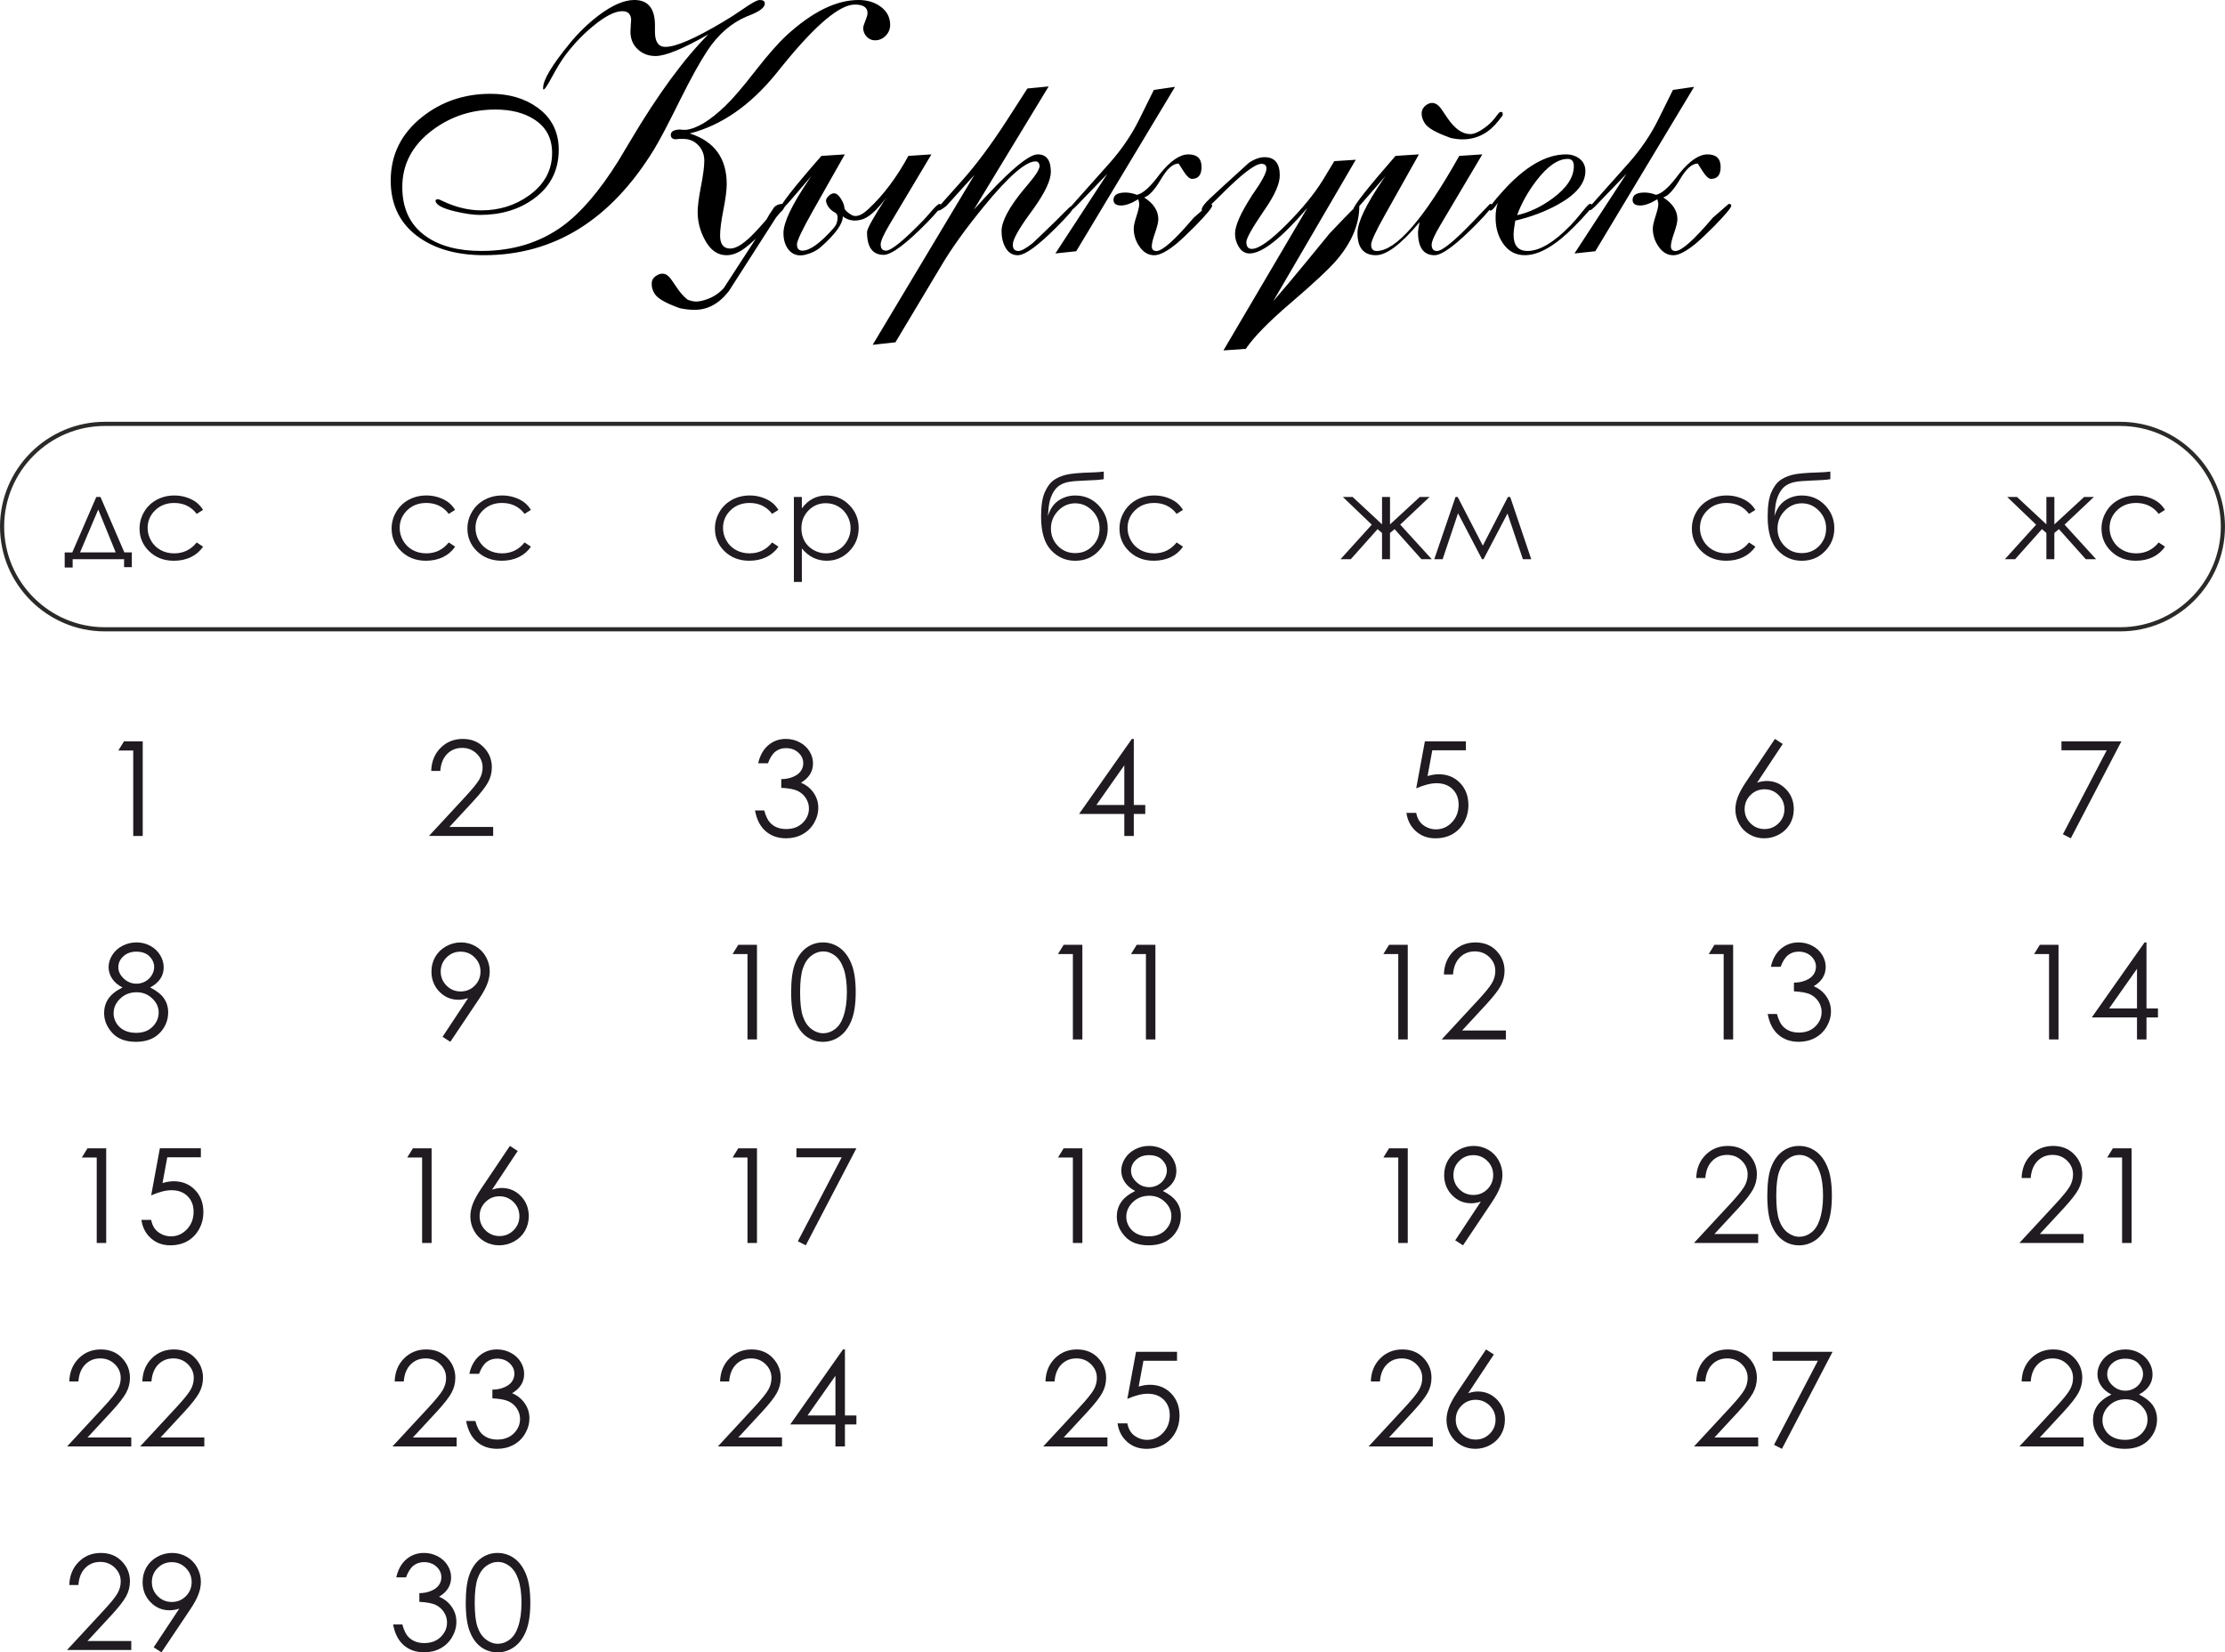 <?xml version="1.0" encoding="UTF-8"?> <svg xmlns="http://www.w3.org/2000/svg" xmlns:xlink="http://www.w3.org/1999/xlink" xmlns:xodm="http://www.corel.com/coreldraw/odm/2003" xml:space="preserve" width="107.19mm" height="79.594mm" version="1.1" style="shape-rendering:geometricPrecision; text-rendering:geometricPrecision; image-rendering:optimizeQuality; fill-rule:evenodd; clip-rule:evenodd" viewBox="0 0 1515.06 1125.02"> <defs> <style type="text/css"> .str0 {stroke:#2B2A29;stroke-width:2.83;stroke-miterlimit:22.926} .fil1 {fill:none} .fil0 {fill:#1F1B20;fill-rule:nonzero} .fil2 {fill:black;fill-rule:nonzero} </style> </defs> <g id="TEXT">  <g id="_2393722387088"> <polygon class="fil0" points="1403.7,504.73 1444.53,504.73 1410.07,570.78 1404.68,568.03 1434.54,510.83 1403.7,510.83 "></polygon> <path class="fil0" d="M102.25 672.35c4.35,2.17 7.48,4.64 9.39,7.4 1.9,2.78 2.86,5.94 2.86,9.47 0,4.97 -1.62,9.35 -4.86,13.15 -3.96,4.65 -9.65,6.97 -17.04,6.97 -7.12,0 -12.52,-2.03 -16.2,-6.12 -3.68,-4.07 -5.52,-8.57 -5.52,-13.48 0,-3.59 0.96,-6.82 2.89,-9.71 1.91,-2.87 5.13,-5.45 9.63,-7.69 -3.16,-1.63 -5.52,-3.67 -7.11,-6.09 -1.57,-2.42 -2.36,-5.01 -2.36,-7.79 0,-2.8 0.84,-5.54 2.51,-8.2 1.67,-2.68 3.99,-4.77 6.96,-6.3 2.96,-1.54 6.16,-2.3 9.59,-2.3 3.37,0 6.46,0.78 9.32,2.32 2.86,1.54 5.1,3.65 6.72,6.3 1.62,2.66 2.42,5.44 2.42,8.36 0,2.92 -0.76,5.52 -2.3,7.79 -1.53,2.27 -3.83,4.25 -6.9,5.91zm-9.48 -24.4c-3.52,0 -6.43,1.05 -8.74,3.13 -2.3,2.08 -3.46,4.56 -3.46,7.45 0,2.86 1.24,5.44 3.72,7.76 2.48,2.32 5.37,3.47 8.68,3.47 2.12,0 4.13,-0.52 6.01,-1.57 1.88,-1.05 3.35,-2.48 4.41,-4.31 1.06,-1.82 1.59,-3.65 1.59,-5.49 0,-2.59 -1.05,-4.98 -3.13,-7.17 -2.09,-2.18 -5.13,-3.27 -9.1,-3.27zm0.25 27.64c-4.44,0 -8.15,1.44 -11.16,4.31 -3.01,2.89 -4.52,6.24 -4.52,10.07 0,2.36 0.64,4.59 1.93,6.7 1.29,2.09 3.08,3.72 5.39,4.86 2.3,1.14 4.98,1.7 8.02,1.7 4.7,0 8.42,-1.39 11.2,-4.16 2.77,-2.78 4.16,-6.01 4.16,-9.72 0,-3.61 -1.47,-6.79 -4.4,-9.57 -2.93,-2.8 -6.48,-4.19 -10.62,-4.19z"></path> <path class="fil0" d="M306.63 709.34l-5.3 -3.41 17.43 -26.34c-2.33,0.75 -4.53,1.12 -6.58,1.12 -5.12,0 -9.45,-1.86 -13.03,-5.55 -3.57,-3.69 -5.36,-8.24 -5.36,-13.64 0,-3.71 0.87,-7.06 2.59,-10.04 1.72,-2.98 4.16,-5.35 7.33,-7.14 3.17,-1.78 6.57,-2.68 10.19,-2.68 3.56,0 6.85,0.87 9.87,2.59 3.02,1.72 5.39,4.13 7.11,7.22 1.72,3.1 2.59,6.39 2.59,9.89 0,2.66 -0.54,5.44 -1.6,8.35 -1.06,2.9 -2.96,6.4 -5.71,10.49l-19.52 29.14zm7.03 -34.29c3.78,0 6.99,-1.32 9.6,-3.96 2.62,-2.65 3.92,-5.85 3.92,-9.59 0,-3.74 -1.32,-6.94 -3.96,-9.59 -2.65,-2.65 -5.85,-3.96 -9.6,-3.96 -3.74,0 -6.93,1.32 -9.57,3.96 -2.65,2.65 -3.96,5.85 -3.96,9.59 0,3.74 1.33,6.94 3.98,9.59 2.65,2.65 5.85,3.96 9.6,3.96z"></path> <path class="fil0" d="M502.7 643.29l12.74 0 0 64.44 -6.46 0 0 -58.16 -10.14 0 3.86 -6.28zm36.01 32.23c0,-8.5 0.91,-15.06 2.74,-19.7 1.82,-4.65 4.4,-8.17 7.73,-10.56 3.32,-2.39 7.05,-3.59 11.17,-3.59 4.17,0 7.96,1.21 11.34,3.62 3.38,2.41 6.07,6.01 8.03,10.83 1.97,4.82 2.96,11.29 2.96,19.4 0,8.09 -0.97,14.54 -2.92,19.33 -1.94,4.79 -4.62,8.39 -8.03,10.83 -3.41,2.44 -7.21,3.67 -11.38,3.67 -4.13,0 -7.84,-1.18 -11.13,-3.54 -3.31,-2.36 -5.88,-5.89 -7.73,-10.58 -1.85,-4.7 -2.78,-11.25 -2.78,-19.7zm6.1 0.12c0,7.27 0.64,12.77 1.94,16.5 1.3,3.73 3.23,6.55 5.77,8.48 2.54,1.93 5.22,2.89 8.06,2.89 2.86,0 5.54,-0.94 8.02,-2.83 2.48,-1.88 4.37,-4.71 5.65,-8.48 1.6,-4.58 2.41,-10.1 2.41,-16.56 0,-6.49 -0.72,-11.79 -2.15,-15.93 -1.42,-4.13 -3.41,-7.15 -5.94,-9.06 -2.51,-1.92 -5.19,-2.87 -7.99,-2.87 -2.87,0 -5.55,0.96 -8.06,2.87 -2.51,1.91 -4.43,4.73 -5.74,8.45 -1.32,3.72 -1.97,9.25 -1.97,16.54z"></path> <path class="fil0" d="M724.27 643.29l12.74 0 0 64.44 -6.46 0 0 -58.16 -10.14 0 3.86 -6.28zm49.74 0l12.74 0 0 64.44 -6.46 0 0 -58.16 -10.14 0 3.86 -6.28z"></path> <path class="fil0" d="M945.84 643.29l12.74 0 0 64.44 -6.46 0 0 -58.16 -10.14 0 3.86 -6.28zm43.55 20.19l-6.19 0c0.18,-6.37 2.29,-11.59 6.36,-15.68 4.07,-4.08 9.1,-6.13 15.08,-6.13 5.91,0 10.7,1.91 14.36,5.74 3.67,3.83 5.49,8.35 5.49,13.55 0,3.67 -0.88,7.09 -2.63,10.29 -1.75,3.2 -5.14,7.54 -10.19,13l-16.08 17.37 29.8 0 0 6.1 -43.71 0 24.56 -26.52c4.98,-5.37 8.21,-9.33 9.72,-11.94 1.5,-2.59 2.24,-5.31 2.24,-8.18 0,-3.64 -1.35,-6.76 -4.04,-9.38 -2.69,-2.62 -5.98,-3.93 -9.89,-3.93 -4.1,0 -7.51,1.38 -10.23,4.13 -2.72,2.75 -4.28,6.61 -4.65,11.58z"></path> <path class="fil0" d="M1167.4 643.29l12.74 0 0 64.44 -6.46 0 0 -58.16 -10.14 0 3.86 -6.28zm45.07 14.99l-6.64 0c1.2,-5.33 3.49,-9.42 6.87,-12.3 3.38,-2.87 7.38,-4.31 11.98,-4.31 3.35,0 6.48,0.76 9.38,2.3 2.9,1.53 5.14,3.59 6.73,6.19 1.59,2.6 2.38,5.31 2.38,8.15 0,5.55 -2.74,9.95 -8.21,13.18 3.08,1.26 5.62,3.1 7.6,5.52 2.8,3.42 4.2,7.24 4.2,11.47 0,3.65 -0.96,7.14 -2.89,10.46 -1.93,3.31 -4.56,5.86 -7.88,7.67 -3.32,1.81 -7.05,2.72 -11.16,2.72 -5.55,0 -10.17,-1.6 -13.88,-4.82 -3.71,-3.2 -6.13,-7.91 -7.27,-14.12l6.28 0c1.11,4.19 2.69,7.22 4.77,9.09 2.66,2.38 6.04,3.56 10.16,3.56 4.67,0 8.42,-1.41 11.25,-4.2 2.83,-2.8 4.25,-6.07 4.25,-9.84 0,-2.51 -0.7,-4.86 -2.12,-7.04 -1.41,-2.18 -3.31,-3.83 -5.68,-4.95 -2.38,-1.11 -6.06,-1.78 -11.04,-2.05l0 -5.92c2.95,0 5.64,-0.52 8.06,-1.56 2.42,-1.03 4.19,-2.35 5.28,-3.96 1.09,-1.6 1.65,-3.35 1.65,-5.25 0,-2.8 -1.11,-5.22 -3.34,-7.26 -2.23,-2.05 -5.04,-3.07 -8.45,-3.07 -2.77,0 -5.15,0.78 -7.17,2.35 -2,1.57 -3.71,4.22 -5.1,7.97z"></path> <polygon class="fil0" points="84.44,504.73 97.18,504.73 97.18,569.17 90.72,569.17 90.72,511.01 80.58,511.01 "></polygon> <path class="fil0" d="M299.81 524.92l-6.19 0c0.18,-6.37 2.29,-11.59 6.36,-15.68 4.07,-4.08 9.1,-6.13 15.08,-6.13 5.91,0 10.7,1.91 14.36,5.74 3.67,3.83 5.49,8.35 5.49,13.55 0,3.67 -0.88,7.09 -2.63,10.29 -1.75,3.2 -5.14,7.54 -10.19,13l-16.08 17.37 29.8 0 0 6.1 -43.71 0 24.56 -26.52c4.98,-5.37 8.21,-9.33 9.72,-11.94 1.5,-2.59 2.24,-5.31 2.24,-8.18 0,-3.64 -1.35,-6.76 -4.04,-9.38 -2.69,-2.62 -5.98,-3.93 -9.89,-3.93 -4.1,0 -7.51,1.38 -10.23,4.13 -2.72,2.75 -4.28,6.61 -4.65,11.58z"></path> <path class="fil0" d="M522.9 519.71l-6.64 0c1.2,-5.33 3.49,-9.42 6.87,-12.3 3.38,-2.87 7.38,-4.31 11.98,-4.31 3.35,0 6.48,0.76 9.38,2.3 2.9,1.53 5.14,3.59 6.73,6.19 1.59,2.6 2.38,5.31 2.38,8.15 0,5.55 -2.74,9.95 -8.21,13.18 3.08,1.26 5.62,3.1 7.6,5.52 2.8,3.42 4.2,7.24 4.2,11.47 0,3.65 -0.96,7.14 -2.89,10.46 -1.93,3.31 -4.56,5.86 -7.88,7.67 -3.32,1.81 -7.05,2.72 -11.16,2.72 -5.55,0 -10.17,-1.6 -13.88,-4.82 -3.71,-3.2 -6.13,-7.91 -7.27,-14.12l6.28 0c1.11,4.19 2.69,7.22 4.77,9.09 2.66,2.38 6.04,3.56 10.16,3.56 4.67,0 8.42,-1.41 11.25,-4.2 2.83,-2.8 4.25,-6.07 4.25,-9.84 0,-2.51 -0.7,-4.86 -2.12,-7.04 -1.41,-2.18 -3.31,-3.83 -5.68,-4.95 -2.38,-1.11 -6.06,-1.78 -11.04,-2.05l0 -5.92c2.95,0 5.64,-0.52 8.06,-1.56 2.42,-1.03 4.19,-2.35 5.28,-3.96 1.09,-1.6 1.65,-3.35 1.65,-5.25 0,-2.8 -1.11,-5.22 -3.34,-7.26 -2.23,-2.05 -5.04,-3.07 -8.45,-3.07 -2.77,0 -5.15,0.78 -7.17,2.35 -2,1.57 -3.71,4.22 -5.1,7.97z"></path> <path class="fil0" d="M770.71 503.11l1.32 0 0 44.97 7.81 0 0 6.1 -7.81 0 0 14.99 -6.46 0 0 -14.99 -30.79 0 35.93 -51.07zm-5.14 44.97l0 -27.02 -19 27.02 19 0z"></path> <path class="fil0" d="M998.17 504.73l0 6.1 -22.87 0 -3.25 17.56c2.8,-0.82 5.32,-1.23 7.58,-1.23 5.86,0 10.71,1.96 14.53,5.89 3.81,3.94 5.71,8.96 5.71,15.11 0,4.23 -0.97,8.12 -2.93,11.65 -1.96,3.54 -4.62,6.25 -7.96,8.14 -3.35,1.88 -7.23,2.83 -11.61,2.83 -5.24,0 -9.65,-1.62 -13.24,-4.83 -3.59,-3.22 -5.74,-7.38 -6.45,-12.49l6.64 0c0.49,2.48 1.33,4.5 2.51,6.04 1.18,1.56 2.77,2.8 4.73,3.76 1.97,0.94 4.04,1.42 6.21,1.42 4.23,0 7.87,-1.6 10.9,-4.8 3.04,-3.2 4.55,-7.2 4.55,-12 0,-4.34 -1.38,-7.85 -4.11,-10.56 -2.75,-2.71 -6.4,-4.05 -10.99,-4.05 -3.8,0 -8.39,1.17 -13.79,3.5l5.92 -32.04 27.91 0z"></path> <path class="fil0" d="M1208.61 503.11l5.31 3.44 -17.47 26.34c2.33,-0.76 4.53,-1.15 6.58,-1.15 5.13,0 9.48,1.85 13.06,5.55 3.57,3.69 5.35,8.24 5.35,13.64 0,3.71 -0.87,7.06 -2.59,10.05 -1.74,2.99 -4.17,5.39 -7.35,7.15 -3.19,1.77 -6.6,2.65 -10.26,2.65 -3.53,0 -6.82,-0.85 -9.84,-2.56 -3.04,-1.72 -5.4,-4.11 -7.14,-7.21 -1.72,-3.1 -2.59,-6.42 -2.59,-9.95 0,-2.63 0.54,-5.4 1.6,-8.3 1.08,-2.92 2.98,-6.4 5.73,-10.5l19.6 -29.15zm-7.11 34.28c-3.75,0 -6.94,1.32 -9.57,3.96 -2.65,2.65 -3.96,5.85 -3.96,9.6 0,3.74 1.32,6.93 3.96,9.57 2.65,2.65 5.85,3.96 9.59,3.96 3.74,0 6.94,-1.32 9.59,-3.96 2.65,-2.65 3.96,-5.83 3.96,-9.57 0,-3.75 -1.33,-6.96 -3.98,-9.6 -2.65,-2.65 -5.85,-3.96 -9.59,-3.96z"></path> <path class="fil0" d="M1388.97 643.29l12.74 0 0 64.44 -6.46 0 0 -58.16 -10.14 0 3.86 -6.28zm71.31 -1.62l1.32 0 0 44.97 7.81 0 0 6.1 -7.81 0 0 14.99 -6.46 0 0 -14.99 -30.79 0 35.93 -51.07zm-5.14 44.97l0 -27.02 -19 27.02 19 0z"></path> <path class="fil0" d="M59.57 781.84l12.74 0 0 64.44 -6.46 0 0 -58.16 -10.14 0 3.86 -6.28zm77.2 0l0 6.1 -22.87 0 -3.25 17.56c2.8,-0.82 5.32,-1.23 7.58,-1.23 5.86,0 10.71,1.96 14.53,5.89 3.81,3.94 5.71,8.96 5.71,15.11 0,4.23 -0.97,8.12 -2.93,11.65 -1.96,3.54 -4.62,6.25 -7.96,8.14 -3.35,1.88 -7.23,2.83 -11.61,2.83 -5.24,0 -9.65,-1.62 -13.24,-4.83 -3.59,-3.22 -5.74,-7.38 -6.45,-12.49l6.64 0c0.49,2.48 1.33,4.5 2.51,6.04 1.18,1.56 2.77,2.8 4.73,3.76 1.97,0.94 4.04,1.42 6.21,1.42 4.23,0 7.87,-1.6 10.9,-4.8 3.04,-3.2 4.55,-7.2 4.55,-12 0,-4.34 -1.38,-7.85 -4.11,-10.56 -2.75,-2.71 -6.4,-4.05 -10.99,-4.05 -3.8,0 -8.39,1.17 -13.79,3.5l5.92 -32.04 27.91 0z"></path> <path class="fil0" d="M281.14 781.84l12.74 0 0 64.44 -6.46 0 0 -58.16 -10.14 0 3.86 -6.28zm66.07 -1.62l5.31 3.44 -17.47 26.34c2.33,-0.76 4.53,-1.15 6.58,-1.15 5.13,0 9.48,1.85 13.06,5.55 3.57,3.69 5.35,8.24 5.35,13.64 0,3.71 -0.87,7.06 -2.59,10.05 -1.74,2.99 -4.17,5.39 -7.35,7.15 -3.19,1.77 -6.6,2.65 -10.26,2.65 -3.53,0 -6.82,-0.85 -9.84,-2.56 -3.04,-1.72 -5.4,-4.11 -7.14,-7.21 -1.72,-3.1 -2.59,-6.42 -2.59,-9.95 0,-2.63 0.54,-5.4 1.6,-8.3 1.08,-2.92 2.98,-6.4 5.73,-10.5l19.6 -29.15zm-7.11 34.28c-3.75,0 -6.94,1.32 -9.57,3.96 -2.65,2.65 -3.96,5.85 -3.96,9.6 0,3.74 1.32,6.93 3.96,9.57 2.65,2.65 5.85,3.96 9.59,3.96 3.74,0 6.94,-1.32 9.59,-3.96 2.65,-2.65 3.96,-5.83 3.96,-9.57 0,-3.75 -1.33,-6.96 -3.98,-9.6 -2.65,-2.65 -5.85,-3.96 -9.59,-3.96z"></path> <path class="fil0" d="M502.7 781.84l12.74 0 0 64.44 -6.46 0 0 -58.16 -10.14 0 3.86 -6.28zm39.6 0l40.84 0 -34.47 66.06 -5.39 -2.75 29.86 -57.2 -30.84 0 0 -6.1z"></path> <path class="fil0" d="M724.27 781.84l12.74 0 0 64.44 -6.46 0 0 -58.16 -10.14 0 3.86 -6.28zm67.55 29.06c4.35,2.17 7.48,4.64 9.39,7.4 1.9,2.78 2.86,5.94 2.86,9.47 0,4.97 -1.62,9.35 -4.86,13.15 -3.96,4.65 -9.65,6.97 -17.04,6.97 -7.12,0 -12.52,-2.03 -16.2,-6.12 -3.68,-4.07 -5.52,-8.57 -5.52,-13.48 0,-3.59 0.96,-6.82 2.89,-9.71 1.91,-2.87 5.13,-5.45 9.63,-7.69 -3.16,-1.63 -5.52,-3.67 -7.11,-6.09 -1.57,-2.42 -2.36,-5.01 -2.36,-7.79 0,-2.8 0.84,-5.54 2.51,-8.2 1.67,-2.68 3.99,-4.77 6.96,-6.3 2.96,-1.54 6.16,-2.3 9.59,-2.3 3.37,0 6.46,0.78 9.32,2.32 2.86,1.54 5.1,3.65 6.72,6.3 1.62,2.66 2.42,5.44 2.42,8.36 0,2.92 -0.76,5.52 -2.3,7.79 -1.53,2.27 -3.83,4.25 -6.9,5.91zm-9.48 -24.4c-3.52,0 -6.43,1.05 -8.74,3.13 -2.3,2.08 -3.46,4.56 -3.46,7.45 0,2.86 1.24,5.44 3.72,7.76 2.48,2.32 5.37,3.47 8.68,3.47 2.12,0 4.13,-0.52 6.01,-1.57 1.88,-1.05 3.35,-2.48 4.41,-4.31 1.06,-1.82 1.59,-3.65 1.59,-5.49 0,-2.59 -1.05,-4.98 -3.13,-7.17 -2.09,-2.18 -5.13,-3.27 -9.1,-3.27zm0.25 27.64c-4.44,0 -8.15,1.44 -11.16,4.31 -3.01,2.89 -4.52,6.24 -4.52,10.07 0,2.36 0.64,4.59 1.93,6.7 1.29,2.09 3.08,3.72 5.39,4.86 2.3,1.14 4.98,1.7 8.02,1.7 4.7,0 8.42,-1.39 11.2,-4.16 2.77,-2.78 4.16,-6.01 4.16,-9.72 0,-3.61 -1.47,-6.79 -4.4,-9.57 -2.93,-2.8 -6.48,-4.19 -10.62,-4.19z"></path> <path class="fil0" d="M945.84 781.84l12.74 0 0 64.44 -6.46 0 0 -58.16 -10.14 0 3.86 -6.28zm50.37 66.06l-5.3 -3.41 17.43 -26.34c-2.33,0.75 -4.53,1.12 -6.58,1.12 -5.12,0 -9.45,-1.86 -13.03,-5.55 -3.57,-3.69 -5.36,-8.24 -5.36,-13.64 0,-3.71 0.87,-7.06 2.59,-10.04 1.72,-2.98 4.16,-5.35 7.33,-7.14 3.17,-1.78 6.57,-2.68 10.19,-2.68 3.56,0 6.85,0.87 9.87,2.59 3.02,1.72 5.39,4.13 7.11,7.22 1.72,3.1 2.59,6.39 2.59,9.89 0,2.66 -0.54,5.44 -1.6,8.35 -1.06,2.9 -2.96,6.4 -5.71,10.49l-19.52 29.14zm7.03 -34.29c3.78,0 6.99,-1.32 9.6,-3.96 2.62,-2.65 3.92,-5.85 3.92,-9.59 0,-3.74 -1.32,-6.94 -3.96,-9.59 -2.65,-2.65 -5.85,-3.96 -9.6,-3.96 -3.74,0 -6.93,1.32 -9.57,3.96 -2.65,2.65 -3.96,5.85 -3.96,9.59 0,3.74 1.33,6.94 3.98,9.59 2.65,2.65 5.85,3.96 9.6,3.96z"></path> <path class="fil0" d="M1161.21 802.04l-6.19 0c0.18,-6.37 2.29,-11.59 6.36,-15.68 4.07,-4.08 9.1,-6.13 15.08,-6.13 5.91,0 10.7,1.91 14.36,5.74 3.67,3.83 5.49,8.35 5.49,13.55 0,3.67 -0.88,7.09 -2.63,10.29 -1.75,3.2 -5.14,7.54 -10.19,13l-16.08 17.37 29.8 0 0 6.1 -43.71 0 24.56 -26.52c4.98,-5.37 8.21,-9.33 9.72,-11.94 1.5,-2.59 2.24,-5.31 2.24,-8.18 0,-3.64 -1.35,-6.76 -4.04,-9.38 -2.69,-2.62 -5.98,-3.93 -9.89,-3.93 -4.1,0 -7.51,1.38 -10.23,4.13 -2.72,2.75 -4.28,6.61 -4.65,11.58zm42.2 12.04c0,-8.5 0.91,-15.06 2.74,-19.7 1.82,-4.65 4.4,-8.17 7.73,-10.56 3.32,-2.39 7.05,-3.59 11.17,-3.59 4.17,0 7.96,1.21 11.34,3.62 3.38,2.41 6.07,6.01 8.03,10.83 1.97,4.82 2.96,11.29 2.96,19.4 0,8.09 -0.97,14.54 -2.92,19.33 -1.94,4.79 -4.62,8.39 -8.03,10.83 -3.41,2.44 -7.21,3.67 -11.38,3.67 -4.13,0 -7.84,-1.18 -11.13,-3.54 -3.31,-2.36 -5.88,-5.89 -7.73,-10.58 -1.85,-4.7 -2.78,-11.25 -2.78,-19.7zm6.1 0.12c0,7.27 0.64,12.77 1.94,16.5 1.3,3.73 3.23,6.55 5.77,8.48 2.54,1.93 5.22,2.89 8.06,2.89 2.86,0 5.54,-0.94 8.02,-2.83 2.48,-1.88 4.37,-4.71 5.65,-8.48 1.6,-4.58 2.41,-10.1 2.41,-16.56 0,-6.49 -0.72,-11.79 -2.15,-15.93 -1.42,-4.13 -3.41,-7.15 -5.94,-9.06 -2.51,-1.92 -5.19,-2.87 -7.99,-2.87 -2.87,0 -5.55,0.96 -8.06,2.87 -2.51,1.91 -4.43,4.73 -5.74,8.45 -1.32,3.72 -1.97,9.25 -1.97,16.54z"></path> <path class="fil0" d="M1382.78 802.04l-6.19 0c0.18,-6.37 2.29,-11.59 6.36,-15.68 4.07,-4.08 9.1,-6.13 15.08,-6.13 5.91,0 10.7,1.91 14.36,5.74 3.67,3.83 5.49,8.35 5.49,13.55 0,3.67 -0.88,7.09 -2.63,10.29 -1.75,3.2 -5.14,7.54 -10.19,13l-16.08 17.37 29.8 0 0 6.1 -43.71 0 24.56 -26.52c4.98,-5.37 8.21,-9.33 9.72,-11.94 1.5,-2.59 2.24,-5.31 2.24,-8.18 0,-3.64 -1.35,-6.76 -4.04,-9.38 -2.69,-2.62 -5.98,-3.93 -9.89,-3.93 -4.1,0 -7.51,1.38 -10.23,4.13 -2.72,2.75 -4.28,6.61 -4.65,11.58zm55.93 -20.19l12.74 0 0 64.44 -6.46 0 0 -58.16 -10.14 0 3.86 -6.28z"></path> <path class="fil0" d="M53.38 940.6l-6.19 0c0.18,-6.37 2.29,-11.59 6.36,-15.68 4.07,-4.08 9.1,-6.13 15.08,-6.13 5.91,0 10.7,1.91 14.36,5.74 3.67,3.83 5.49,8.35 5.49,13.55 0,3.67 -0.88,7.09 -2.63,10.29 -1.75,3.2 -5.14,7.54 -10.19,13l-16.08 17.37 29.8 0 0 6.1 -43.71 0 24.56 -26.52c4.98,-5.37 8.21,-9.33 9.72,-11.94 1.5,-2.59 2.24,-5.31 2.24,-8.18 0,-3.64 -1.35,-6.76 -4.04,-9.38 -2.69,-2.62 -5.98,-3.93 -9.89,-3.93 -4.1,0 -7.51,1.38 -10.23,4.13 -2.72,2.75 -4.28,6.61 -4.65,11.58zm49.74 0l-6.19 0c0.18,-6.37 2.29,-11.59 6.36,-15.68 4.07,-4.08 9.1,-6.13 15.08,-6.13 5.91,0 10.7,1.91 14.36,5.74 3.67,3.83 5.49,8.35 5.49,13.55 0,3.67 -0.88,7.09 -2.63,10.29 -1.75,3.2 -5.14,7.54 -10.19,13l-16.08 17.37 29.8 0 0 6.1 -43.71 0 24.56 -26.52c4.98,-5.37 8.21,-9.33 9.72,-11.94 1.5,-2.59 2.24,-5.31 2.24,-8.18 0,-3.64 -1.35,-6.76 -4.04,-9.38 -2.69,-2.62 -5.98,-3.93 -9.89,-3.93 -4.1,0 -7.51,1.38 -10.23,4.13 -2.72,2.75 -4.28,6.61 -4.65,11.58z"></path> <path class="fil0" d="M274.94 940.6l-6.19 0c0.18,-6.37 2.29,-11.59 6.36,-15.68 4.07,-4.08 9.1,-6.13 15.08,-6.13 5.91,0 10.7,1.91 14.36,5.74 3.67,3.83 5.49,8.35 5.49,13.55 0,3.67 -0.88,7.09 -2.63,10.29 -1.75,3.2 -5.14,7.54 -10.19,13l-16.08 17.37 29.8 0 0 6.1 -43.71 0 24.56 -26.52c4.98,-5.37 8.21,-9.33 9.72,-11.94 1.5,-2.59 2.24,-5.31 2.24,-8.18 0,-3.64 -1.35,-6.76 -4.04,-9.38 -2.69,-2.62 -5.98,-3.93 -9.89,-3.93 -4.1,0 -7.51,1.38 -10.23,4.13 -2.72,2.75 -4.28,6.61 -4.65,11.58zm51.26 -5.21l-6.64 0c1.2,-5.33 3.49,-9.42 6.87,-12.3 3.38,-2.87 7.38,-4.31 11.98,-4.31 3.35,0 6.48,0.76 9.38,2.3 2.9,1.53 5.14,3.59 6.73,6.19 1.59,2.6 2.38,5.31 2.38,8.15 0,5.55 -2.74,9.95 -8.21,13.18 3.08,1.26 5.62,3.1 7.6,5.52 2.8,3.42 4.2,7.24 4.2,11.47 0,3.65 -0.96,7.14 -2.89,10.46 -1.93,3.31 -4.56,5.86 -7.88,7.67 -3.32,1.81 -7.05,2.72 -11.16,2.72 -5.55,0 -10.17,-1.6 -13.88,-4.82 -3.71,-3.2 -6.13,-7.91 -7.27,-14.12l6.28 0c1.11,4.19 2.69,7.22 4.77,9.09 2.66,2.38 6.04,3.56 10.16,3.56 4.67,0 8.42,-1.41 11.25,-4.2 2.83,-2.8 4.25,-6.07 4.25,-9.84 0,-2.51 -0.7,-4.86 -2.12,-7.04 -1.41,-2.18 -3.31,-3.83 -5.68,-4.95 -2.38,-1.11 -6.06,-1.78 -11.04,-2.05l0 -5.92c2.95,0 5.64,-0.52 8.06,-1.56 2.42,-1.03 4.19,-2.35 5.28,-3.96 1.09,-1.6 1.65,-3.35 1.65,-5.25 0,-2.8 -1.11,-5.22 -3.34,-7.26 -2.23,-2.05 -5.04,-3.07 -8.45,-3.07 -2.77,0 -5.15,0.78 -7.17,2.35 -2,1.57 -3.71,4.22 -5.1,7.97z"></path> <path class="fil0" d="M496.51 940.6l-6.19 0c0.18,-6.37 2.29,-11.59 6.36,-15.68 4.07,-4.08 9.1,-6.13 15.08,-6.13 5.91,0 10.7,1.91 14.36,5.74 3.67,3.83 5.49,8.35 5.49,13.55 0,3.67 -0.88,7.09 -2.63,10.29 -1.75,3.2 -5.14,7.54 -10.19,13l-16.08 17.37 29.8 0 0 6.1 -43.71 0 24.56 -26.52c4.98,-5.37 8.21,-9.33 9.72,-11.94 1.5,-2.59 2.24,-5.31 2.24,-8.18 0,-3.64 -1.35,-6.76 -4.04,-9.38 -2.69,-2.62 -5.98,-3.93 -9.89,-3.93 -4.1,0 -7.51,1.38 -10.23,4.13 -2.72,2.75 -4.28,6.61 -4.65,11.58zm77.5 -21.81l1.32 0 0 44.97 7.81 0 0 6.1 -7.81 0 0 14.99 -6.46 0 0 -14.99 -30.79 0 35.93 -51.07zm-5.14 44.97l0 -27.02 -19 27.02 19 0z"></path> <path class="fil0" d="M718.08 940.6l-6.19 0c0.18,-6.37 2.29,-11.59 6.36,-15.68 4.07,-4.08 9.1,-6.13 15.08,-6.13 5.91,0 10.7,1.91 14.36,5.74 3.67,3.83 5.49,8.35 5.49,13.55 0,3.67 -0.88,7.09 -2.63,10.29 -1.75,3.2 -5.14,7.54 -10.19,13l-16.08 17.37 29.8 0 0 6.1 -43.71 0 24.56 -26.52c4.98,-5.37 8.21,-9.33 9.72,-11.94 1.5,-2.59 2.24,-5.31 2.24,-8.18 0,-3.64 -1.35,-6.76 -4.04,-9.38 -2.69,-2.62 -5.98,-3.93 -9.89,-3.93 -4.1,0 -7.51,1.38 -10.23,4.13 -2.72,2.75 -4.28,6.61 -4.65,11.58zm83.39 -20.19l0 6.1 -22.87 0 -3.25 17.56c2.8,-0.82 5.32,-1.23 7.58,-1.23 5.86,0 10.71,1.96 14.53,5.89 3.81,3.94 5.71,8.96 5.71,15.11 0,4.23 -0.97,8.12 -2.93,11.65 -1.96,3.54 -4.62,6.25 -7.96,8.14 -3.35,1.88 -7.23,2.83 -11.61,2.83 -5.24,0 -9.65,-1.62 -13.24,-4.83 -3.59,-3.22 -5.74,-7.38 -6.45,-12.49l6.64 0c0.49,2.48 1.33,4.5 2.51,6.04 1.18,1.56 2.77,2.8 4.73,3.76 1.97,0.94 4.04,1.42 6.21,1.42 4.23,0 7.87,-1.6 10.9,-4.8 3.04,-3.2 4.55,-7.2 4.55,-12 0,-4.34 -1.38,-7.85 -4.11,-10.56 -2.75,-2.71 -6.4,-4.05 -10.99,-4.05 -3.8,0 -8.39,1.17 -13.79,3.5l5.92 -32.04 27.91 0z"></path> <path class="fil0" d="M939.64 940.6l-6.19 0c0.18,-6.37 2.29,-11.59 6.36,-15.68 4.07,-4.08 9.1,-6.13 15.08,-6.13 5.91,0 10.7,1.91 14.36,5.74 3.67,3.83 5.49,8.35 5.49,13.55 0,3.67 -0.88,7.09 -2.63,10.29 -1.75,3.2 -5.14,7.54 -10.19,13l-16.08 17.37 29.8 0 0 6.1 -43.71 0 24.56 -26.52c4.98,-5.37 8.21,-9.33 9.72,-11.94 1.5,-2.59 2.24,-5.31 2.24,-8.18 0,-3.64 -1.35,-6.76 -4.04,-9.38 -2.69,-2.62 -5.98,-3.93 -9.89,-3.93 -4.1,0 -7.51,1.38 -10.23,4.13 -2.72,2.75 -4.28,6.61 -4.65,11.58zm72.26 -21.81l5.31 3.44 -17.47 26.34c2.33,-0.76 4.53,-1.15 6.58,-1.15 5.13,0 9.48,1.85 13.06,5.55 3.57,3.69 5.35,8.24 5.35,13.64 0,3.71 -0.87,7.06 -2.59,10.05 -1.74,2.99 -4.17,5.39 -7.35,7.15 -3.19,1.77 -6.6,2.65 -10.26,2.65 -3.53,0 -6.82,-0.85 -9.84,-2.56 -3.04,-1.72 -5.4,-4.11 -7.14,-7.21 -1.72,-3.1 -2.59,-6.42 -2.59,-9.95 0,-2.63 0.54,-5.4 1.6,-8.3 1.08,-2.92 2.98,-6.4 5.73,-10.5l19.6 -29.15zm-7.11 34.28c-3.75,0 -6.94,1.32 -9.57,3.96 -2.65,2.65 -3.96,5.85 -3.96,9.6 0,3.74 1.32,6.93 3.96,9.57 2.65,2.65 5.85,3.96 9.59,3.96 3.74,0 6.94,-1.32 9.59,-3.96 2.65,-2.65 3.96,-5.83 3.96,-9.57 0,-3.75 -1.33,-6.96 -3.98,-9.6 -2.65,-2.65 -5.85,-3.96 -9.59,-3.96z"></path> <path class="fil0" d="M1161.21 940.6l-6.19 0c0.18,-6.37 2.29,-11.59 6.36,-15.68 4.07,-4.08 9.1,-6.13 15.08,-6.13 5.91,0 10.7,1.91 14.36,5.74 3.67,3.83 5.49,8.35 5.49,13.55 0,3.67 -0.88,7.09 -2.63,10.29 -1.75,3.2 -5.14,7.54 -10.19,13l-16.08 17.37 29.8 0 0 6.1 -43.71 0 24.56 -26.52c4.98,-5.37 8.21,-9.33 9.72,-11.94 1.5,-2.59 2.24,-5.31 2.24,-8.18 0,-3.64 -1.35,-6.76 -4.04,-9.38 -2.69,-2.62 -5.98,-3.93 -9.89,-3.93 -4.1,0 -7.51,1.38 -10.23,4.13 -2.72,2.75 -4.28,6.61 -4.65,11.58zm45.79 -20.19l40.84 0 -34.47 66.06 -5.39 -2.75 29.86 -57.2 -30.84 0 0 -6.1z"></path> <path class="fil0" d="M1382.78 940.6l-6.19 0c0.18,-6.37 2.29,-11.59 6.36,-15.68 4.07,-4.08 9.1,-6.13 15.08,-6.13 5.91,0 10.7,1.91 14.36,5.74 3.67,3.83 5.49,8.35 5.49,13.55 0,3.67 -0.88,7.09 -2.63,10.29 -1.75,3.2 -5.14,7.54 -10.19,13l-16.08 17.37 29.8 0 0 6.1 -43.71 0 24.56 -26.52c4.98,-5.37 8.21,-9.33 9.72,-11.94 1.5,-2.59 2.24,-5.31 2.24,-8.18 0,-3.64 -1.35,-6.76 -4.04,-9.38 -2.69,-2.62 -5.98,-3.93 -9.89,-3.93 -4.1,0 -7.51,1.38 -10.23,4.13 -2.72,2.75 -4.28,6.61 -4.65,11.58zm73.75 8.87c4.35,2.17 7.48,4.64 9.39,7.4 1.9,2.78 2.86,5.94 2.86,9.47 0,4.97 -1.62,9.35 -4.86,13.15 -3.96,4.65 -9.65,6.97 -17.04,6.97 -7.12,0 -12.52,-2.03 -16.2,-6.12 -3.68,-4.07 -5.52,-8.57 -5.52,-13.48 0,-3.59 0.96,-6.82 2.89,-9.71 1.91,-2.87 5.13,-5.45 9.63,-7.69 -3.16,-1.63 -5.52,-3.67 -7.11,-6.09 -1.57,-2.42 -2.36,-5.01 -2.36,-7.79 0,-2.8 0.84,-5.54 2.51,-8.2 1.67,-2.68 3.99,-4.77 6.96,-6.3 2.96,-1.54 6.16,-2.3 9.59,-2.3 3.37,0 6.46,0.78 9.32,2.32 2.86,1.54 5.1,3.65 6.72,6.3 1.62,2.66 2.42,5.44 2.42,8.36 0,2.92 -0.76,5.52 -2.3,7.79 -1.53,2.27 -3.83,4.25 -6.9,5.91zm-9.48 -24.4c-3.52,0 -6.43,1.05 -8.74,3.13 -2.3,2.08 -3.46,4.56 -3.46,7.45 0,2.86 1.24,5.44 3.72,7.76 2.48,2.32 5.37,3.47 8.68,3.47 2.12,0 4.13,-0.52 6.01,-1.57 1.88,-1.05 3.35,-2.48 4.41,-4.31 1.06,-1.82 1.59,-3.65 1.59,-5.49 0,-2.59 -1.05,-4.98 -3.13,-7.17 -2.09,-2.18 -5.13,-3.27 -9.1,-3.27zm0.25 27.64c-4.44,0 -8.15,1.44 -11.16,4.31 -3.01,2.89 -4.52,6.24 -4.52,10.07 0,2.36 0.64,4.59 1.93,6.7 1.29,2.09 3.08,3.72 5.39,4.86 2.3,1.14 4.98,1.7 8.02,1.7 4.7,0 8.42,-1.39 11.2,-4.16 2.77,-2.78 4.16,-6.01 4.16,-9.72 0,-3.61 -1.47,-6.79 -4.4,-9.57 -2.93,-2.8 -6.48,-4.19 -10.62,-4.19z"></path> <path class="fil0" d="M53.38 1079.16l-6.19 0c0.18,-6.37 2.29,-11.59 6.36,-15.68 4.07,-4.08 9.1,-6.13 15.08,-6.13 5.91,0 10.7,1.91 14.36,5.74 3.67,3.83 5.49,8.35 5.49,13.55 0,3.67 -0.88,7.09 -2.63,10.29 -1.75,3.2 -5.14,7.54 -10.19,13l-16.08 17.37 29.8 0 0 6.1 -43.71 0 24.56 -26.52c4.98,-5.37 8.21,-9.33 9.72,-11.94 1.5,-2.59 2.24,-5.31 2.24,-8.18 0,-3.64 -1.35,-6.76 -4.04,-9.38 -2.69,-2.62 -5.98,-3.93 -9.89,-3.93 -4.1,0 -7.51,1.38 -10.23,4.13 -2.72,2.75 -4.28,6.61 -4.65,11.58zm56.56 45.86l-5.3 -3.41 17.43 -26.34c-2.33,0.75 -4.53,1.12 -6.58,1.12 -5.12,0 -9.45,-1.86 -13.03,-5.55 -3.57,-3.69 -5.36,-8.24 -5.36,-13.64 0,-3.71 0.87,-7.06 2.59,-10.04 1.72,-2.98 4.16,-5.35 7.33,-7.14 3.17,-1.78 6.57,-2.68 10.19,-2.68 3.56,0 6.85,0.87 9.87,2.59 3.02,1.72 5.39,4.13 7.11,7.22 1.72,3.1 2.59,6.39 2.59,9.89 0,2.66 -0.54,5.44 -1.6,8.35 -1.06,2.9 -2.96,6.4 -5.71,10.49l-19.52 29.14zm7.03 -34.29c3.78,0 6.99,-1.32 9.6,-3.96 2.62,-2.65 3.92,-5.85 3.92,-9.59 0,-3.74 -1.32,-6.94 -3.96,-9.59 -2.65,-2.65 -5.85,-3.96 -9.6,-3.96 -3.74,0 -6.93,1.32 -9.57,3.96 -2.65,2.65 -3.96,5.85 -3.96,9.59 0,3.74 1.33,6.94 3.98,9.59 2.65,2.65 5.85,3.96 9.6,3.96z"></path> <path class="fil0" d="M276.47 1073.95l-6.64 0c1.2,-5.33 3.49,-9.42 6.87,-12.3 3.38,-2.87 7.38,-4.31 11.98,-4.31 3.35,0 6.48,0.76 9.38,2.3 2.9,1.53 5.14,3.59 6.73,6.19 1.59,2.6 2.38,5.31 2.38,8.15 0,5.55 -2.74,9.95 -8.21,13.18 3.08,1.26 5.62,3.1 7.6,5.52 2.8,3.42 4.2,7.24 4.2,11.47 0,3.65 -0.96,7.14 -2.89,10.46 -1.93,3.31 -4.56,5.86 -7.88,7.67 -3.32,1.81 -7.05,2.72 -11.16,2.72 -5.55,0 -10.17,-1.6 -13.88,-4.82 -3.71,-3.2 -6.13,-7.91 -7.27,-14.12l6.28 0c1.11,4.19 2.69,7.22 4.77,9.09 2.66,2.38 6.04,3.56 10.16,3.56 4.67,0 8.42,-1.41 11.25,-4.2 2.83,-2.8 4.25,-6.07 4.25,-9.84 0,-2.51 -0.7,-4.86 -2.12,-7.04 -1.41,-2.18 -3.31,-3.83 -5.68,-4.95 -2.38,-1.11 -6.06,-1.78 -11.04,-2.05l0 -5.92c2.95,0 5.64,-0.52 8.06,-1.56 2.42,-1.03 4.19,-2.35 5.28,-3.96 1.09,-1.6 1.65,-3.35 1.65,-5.25 0,-2.8 -1.11,-5.22 -3.34,-7.26 -2.23,-2.05 -5.04,-3.07 -8.45,-3.07 -2.77,0 -5.15,0.78 -7.17,2.35 -2,1.57 -3.71,4.22 -5.1,7.97zm40.67 17.25c0,-8.5 0.91,-15.06 2.74,-19.7 1.82,-4.65 4.4,-8.17 7.73,-10.56 3.32,-2.39 7.05,-3.59 11.17,-3.59 4.17,0 7.96,1.21 11.34,3.62 3.38,2.41 6.07,6.01 8.03,10.83 1.97,4.82 2.96,11.29 2.96,19.4 0,8.09 -0.97,14.54 -2.92,19.33 -1.94,4.79 -4.62,8.39 -8.03,10.83 -3.41,2.44 -7.21,3.67 -11.38,3.67 -4.13,0 -7.84,-1.18 -11.13,-3.54 -3.31,-2.36 -5.88,-5.89 -7.73,-10.58 -1.85,-4.7 -2.78,-11.25 -2.78,-19.7zm6.1 0.12c0,7.27 0.64,12.77 1.94,16.5 1.3,3.73 3.23,6.55 5.77,8.48 2.54,1.93 5.22,2.89 8.06,2.89 2.86,0 5.54,-0.94 8.02,-2.83 2.48,-1.88 4.37,-4.71 5.65,-8.48 1.6,-4.58 2.41,-10.1 2.41,-16.56 0,-6.49 -0.72,-11.79 -2.15,-15.93 -1.42,-4.13 -3.41,-7.15 -5.94,-9.06 -2.51,-1.92 -5.19,-2.87 -7.99,-2.87 -2.87,0 -5.55,0.96 -8.06,2.87 -2.51,1.91 -4.43,4.73 -5.74,8.45 -1.32,3.72 -1.97,9.25 -1.97,16.54z"></path> </g> <path class="fil0" d="M49.21 376.12l16.35 -37.74 2.85 0 16.26 37.74 5.08 0 0 10.05 -5.27 0 0 -5.42 -35.02 0 0 5.67 -5.42 0 0 -10.29 5.17 0zm17.68 -29.21l-12.39 29.21 24.28 0 -11.89 -29.21zm71.36 0.28l-4.32 2.69c-3.75,-4.95 -8.87,-7.42 -15.36,-7.42 -5.19,0 -9.49,1.66 -12.92,4.97 -3.42,3.31 -5.13,7.33 -5.13,12.06 0,3.08 0.78,5.98 2.37,8.7 1.57,2.71 3.74,4.83 6.49,6.33 2.74,1.5 5.82,2.25 9.24,2.25 6.25,0 11.36,-2.47 15.32,-7.42l4.32 2.85c-2.03,3.04 -4.76,5.4 -8.18,7.09 -3.43,1.67 -7.33,2.51 -11.7,2.51 -6.73,0 -12.3,-2.13 -16.73,-6.37 -4.43,-4.26 -6.63,-9.41 -6.63,-15.5 0,-4.08 1.04,-7.89 3.11,-11.4 2.06,-3.51 4.91,-6.25 8.52,-8.22 3.63,-1.97 7.67,-2.95 12.15,-2.95 2.82,0 5.53,0.43 8.15,1.28 2.6,0.85 4.83,1.97 6.65,3.34 1.83,1.37 3.38,3.11 4.65,5.23z"></path> <path class="fil0" d="M309.88 347.18l-4.32 2.69c-3.75,-4.95 -8.87,-7.42 -15.36,-7.42 -5.19,0 -9.49,1.66 -12.92,4.97 -3.42,3.31 -5.13,7.33 -5.13,12.06 0,3.08 0.78,5.98 2.37,8.7 1.57,2.71 3.74,4.83 6.49,6.33 2.74,1.5 5.82,2.25 9.24,2.25 6.25,0 11.36,-2.47 15.32,-7.42l4.32 2.85c-2.03,3.04 -4.76,5.4 -8.18,7.09 -3.43,1.67 -7.33,2.51 -11.7,2.51 -6.73,0 -12.3,-2.13 -16.73,-6.37 -4.43,-4.26 -6.63,-9.41 -6.63,-15.5 0,-4.08 1.04,-7.89 3.11,-11.4 2.06,-3.51 4.91,-6.25 8.52,-8.22 3.63,-1.97 7.67,-2.95 12.15,-2.95 2.82,0 5.53,0.43 8.15,1.28 2.6,0.85 4.83,1.97 6.65,3.34 1.83,1.37 3.38,3.11 4.65,5.23zm51.62 0l-4.32 2.69c-3.75,-4.95 -8.87,-7.42 -15.36,-7.42 -5.19,0 -9.49,1.66 -12.92,4.97 -3.42,3.31 -5.13,7.33 -5.13,12.06 0,3.08 0.78,5.98 2.37,8.7 1.57,2.71 3.74,4.83 6.49,6.33 2.74,1.5 5.82,2.25 9.24,2.25 6.25,0 11.36,-2.47 15.32,-7.42l4.32 2.85c-2.03,3.04 -4.76,5.4 -8.18,7.09 -3.43,1.67 -7.33,2.51 -11.7,2.51 -6.73,0 -12.3,-2.13 -16.73,-6.37 -4.43,-4.26 -6.63,-9.41 -6.63,-15.5 0,-4.08 1.04,-7.89 3.11,-11.4 2.06,-3.51 4.91,-6.25 8.52,-8.22 3.63,-1.97 7.67,-2.95 12.15,-2.95 2.82,0 5.53,0.43 8.15,1.28 2.6,0.85 4.83,1.97 6.65,3.34 1.83,1.37 3.38,3.11 4.65,5.23z"></path> <path class="fil0" d="M530.05 347.18l-4.32 2.69c-3.75,-4.95 -8.87,-7.42 -15.36,-7.42 -5.19,0 -9.49,1.66 -12.92,4.97 -3.42,3.31 -5.13,7.33 -5.13,12.06 0,3.08 0.78,5.98 2.37,8.7 1.57,2.71 3.74,4.83 6.49,6.33 2.74,1.5 5.82,2.25 9.24,2.25 6.25,0 11.36,-2.47 15.32,-7.42l4.32 2.85c-2.03,3.04 -4.76,5.4 -8.18,7.09 -3.43,1.67 -7.33,2.51 -11.7,2.51 -6.73,0 -12.3,-2.13 -16.73,-6.37 -4.43,-4.26 -6.63,-9.41 -6.63,-15.5 0,-4.08 1.04,-7.89 3.11,-11.4 2.06,-3.51 4.91,-6.25 8.52,-8.22 3.63,-1.97 7.67,-2.95 12.15,-2.95 2.82,0 5.53,0.43 8.15,1.28 2.6,0.85 4.83,1.97 6.65,3.34 1.83,1.37 3.38,3.11 4.65,5.23zm10.53 -8.8l5.42 0 0 7.79c2.15,-2.97 4.63,-5.17 7.43,-6.63 2.81,-1.46 5.93,-2.2 9.39,-2.2 6.02,0 11.17,2.17 15.45,6.49 4.28,4.32 6.42,9.53 6.42,15.61 0,6.22 -2.13,11.49 -6.37,15.84 -4.24,4.33 -9.36,6.5 -15.36,6.5 -3.36,0 -6.46,-0.71 -9.29,-2.1 -2.83,-1.41 -5.39,-3.5 -7.67,-6.28l0 22.82 -5.42 0 0 -57.84zm21.85 4.23c-4.72,0 -8.68,1.64 -11.9,4.92 -3.23,3.28 -4.84,7.37 -4.84,12.25 0,3.2 0.72,6.09 2.15,8.64 1.44,2.57 3.5,4.59 6.17,6.09 2.69,1.5 5.52,2.25 8.48,2.25 2.93,0 5.68,-0.76 8.26,-2.27 2.58,-1.5 4.63,-3.62 6.16,-6.33 1.53,-2.71 2.29,-5.56 2.29,-8.52 0,-3 -0.76,-5.85 -2.27,-8.54 -1.52,-2.69 -3.55,-4.77 -6.12,-6.25 -2.55,-1.49 -5.36,-2.23 -8.38,-2.23z"></path> <path class="fil0" d="M751.58 321.07l0 5.19c-2.61,0.45 -7.06,0.77 -13.39,0.96 -4.58,0.16 -8.11,0.47 -10.6,0.92 -2.49,0.47 -4.65,1.33 -6.5,2.62 -1.83,1.3 -3.39,3.26 -4.65,5.88 -1.26,2.62 -2.05,5.56 -2.37,8.79l-0.55 6c1.49,-4.87 3.92,-8.42 7.33,-10.68 3.39,-2.26 7.17,-3.39 11.3,-3.39 6.3,0 11.57,2.21 15.8,6.61 4.23,4.4 6.34,9.64 6.34,15.73 0,6.04 -2.11,11.22 -6.33,15.57 -4.21,4.35 -9.49,6.53 -15.82,6.53 -6.49,0 -11.98,-2.42 -16.49,-7.25 -4.51,-4.83 -6.75,-12.43 -6.75,-22.82 0,-7.23 0.82,-12.73 2.47,-16.45 1.66,-3.72 3.55,-6.4 5.69,-8.03 2.13,-1.64 4.89,-2.93 8.27,-3.86 3.39,-0.94 9.73,-1.52 19.03,-1.76 2.86,-0.08 5.27,-0.27 7.22,-0.56zm-2.87 38.73c0,-4.68 -1.64,-8.71 -4.92,-12.07 -3.27,-3.36 -7.15,-5.04 -11.65,-5.04 -4.48,0 -8.35,1.69 -11.62,5.07 -3.28,3.38 -4.92,7.39 -4.92,12.07 0,4.64 1.58,8.6 4.74,11.87 3.16,3.26 7.1,4.89 11.81,4.89 4.72,0 8.67,-1.64 11.83,-4.91 3.15,-3.27 4.73,-7.23 4.73,-11.89zm56.8 -12.62l-4.32 2.69c-3.75,-4.95 -8.87,-7.42 -15.36,-7.42 -5.19,0 -9.49,1.66 -12.92,4.97 -3.42,3.31 -5.13,7.33 -5.13,12.06 0,3.08 0.78,5.98 2.37,8.7 1.57,2.71 3.74,4.83 6.49,6.33 2.74,1.5 5.82,2.25 9.24,2.25 6.25,0 11.36,-2.47 15.32,-7.42l4.32 2.85c-2.03,3.04 -4.76,5.4 -8.18,7.09 -3.43,1.67 -7.33,2.51 -11.7,2.51 -6.73,0 -12.3,-2.13 -16.73,-6.37 -4.43,-4.26 -6.63,-9.41 -6.63,-15.5 0,-4.08 1.04,-7.89 3.11,-11.4 2.06,-3.51 4.91,-6.25 8.52,-8.22 3.63,-1.97 7.67,-2.95 12.15,-2.95 2.82,0 5.53,0.43 8.15,1.28 2.6,0.85 4.83,1.97 6.65,3.34 1.83,1.37 3.38,3.11 4.65,5.23z"></path> <path class="fil0" d="M941.08 338.38l5.42 0 0 18.67 20.25 -18.67 6.66 0 -19.96 18.82 21.47 23.55 -7.01 0 -18.31 -20.48 -3.11 2.61 0 17.87 -5.42 0 0 -17.87 -3.03 -2.61 -18.26 20.48 -6.98 0 21.28 -23.51 -19.67 -18.86 6.66 0 20 18.62 0 -18.62zm85.71 0l1.56 0 14.32 42.36 -5.69 0 -10.49 -31.11 -16.33 31.11 -1.01 0 -16.33 -31.25 -10.49 31.25 -5.68 0 14.45 -42.36 1.48 0 17.11 33.14 17.1 -33.14z"></path> <path class="fil0" d="M1195.27 347.18l-4.32 2.69c-3.75,-4.95 -8.87,-7.42 -15.36,-7.42 -5.19,0 -9.49,1.66 -12.92,4.97 -3.42,3.31 -5.13,7.33 -5.13,12.06 0,3.08 0.78,5.98 2.37,8.7 1.57,2.71 3.74,4.83 6.49,6.33 2.74,1.5 5.82,2.25 9.24,2.25 6.25,0 11.36,-2.47 15.32,-7.42l4.32 2.85c-2.03,3.04 -4.76,5.4 -8.18,7.09 -3.43,1.67 -7.33,2.51 -11.7,2.51 -6.73,0 -12.3,-2.13 -16.73,-6.37 -4.43,-4.26 -6.63,-9.41 -6.63,-15.5 0,-4.08 1.04,-7.89 3.11,-11.4 2.06,-3.51 4.91,-6.25 8.52,-8.22 3.63,-1.97 7.67,-2.95 12.15,-2.95 2.82,0 5.53,0.43 8.15,1.28 2.6,0.85 4.83,1.97 6.65,3.34 1.83,1.37 3.38,3.11 4.65,5.23zm51.06 -26.11l0 5.19c-2.61,0.45 -7.06,0.77 -13.39,0.96 -4.58,0.16 -8.11,0.47 -10.6,0.92 -2.49,0.47 -4.65,1.33 -6.5,2.62 -1.83,1.3 -3.39,3.26 -4.65,5.88 -1.26,2.62 -2.05,5.56 -2.37,8.79l-0.55 6c1.49,-4.87 3.92,-8.42 7.33,-10.68 3.39,-2.26 7.17,-3.39 11.3,-3.39 6.3,0 11.57,2.21 15.8,6.61 4.23,4.4 6.34,9.64 6.34,15.73 0,6.04 -2.11,11.22 -6.33,15.57 -4.21,4.35 -9.49,6.53 -15.82,6.53 -6.49,0 -11.98,-2.42 -16.49,-7.25 -4.51,-4.83 -6.75,-12.43 -6.75,-22.82 0,-7.23 0.82,-12.73 2.47,-16.45 1.66,-3.72 3.55,-6.4 5.69,-8.03 2.13,-1.64 4.89,-2.93 8.27,-3.86 3.39,-0.94 9.73,-1.52 19.03,-1.76 2.86,-0.08 5.27,-0.27 7.22,-0.56zm-2.87 38.73c0,-4.68 -1.64,-8.71 -4.92,-12.07 -3.27,-3.36 -7.15,-5.04 -11.65,-5.04 -4.48,0 -8.35,1.69 -11.62,5.07 -3.28,3.38 -4.92,7.39 -4.92,12.07 0,4.64 1.58,8.6 4.74,11.87 3.16,3.26 7.1,4.89 11.81,4.89 4.72,0 8.67,-1.64 11.83,-4.91 3.15,-3.27 4.73,-7.23 4.73,-11.89z"></path> <path class="fil0" d="M1393.46 338.38l5.42 0 0 18.67 20.25 -18.67 6.66 0 -19.96 18.82 21.47 23.55 -7.01 0 -18.31 -20.48 -3.11 2.61 0 17.87 -5.42 0 0 -17.87 -3.03 -2.61 -18.26 20.48 -6.98 0 21.28 -23.51 -19.67 -18.86 6.66 0 20 18.62 0 -18.62zm80.74 8.8l-4.32 2.69c-3.75,-4.95 -8.87,-7.42 -15.36,-7.42 -5.19,0 -9.49,1.66 -12.92,4.97 -3.42,3.31 -5.13,7.33 -5.13,12.06 0,3.08 0.78,5.98 2.37,8.7 1.57,2.71 3.74,4.83 6.49,6.33 2.74,1.5 5.82,2.25 9.24,2.25 6.25,0 11.36,-2.47 15.32,-7.42l4.32 2.85c-2.03,3.04 -4.76,5.4 -8.18,7.09 -3.43,1.67 -7.33,2.51 -11.7,2.51 -6.73,0 -12.3,-2.13 -16.73,-6.37 -4.43,-4.26 -6.63,-9.41 -6.63,-15.5 0,-4.08 1.04,-7.89 3.11,-11.4 2.06,-3.51 4.91,-6.25 8.52,-8.22 3.63,-1.97 7.67,-2.95 12.15,-2.95 2.82,0 5.53,0.43 8.15,1.28 2.6,0.85 4.83,1.97 6.65,3.34 1.83,1.37 3.38,3.11 4.65,5.23z"></path> <path class="fil1 str0" d="M71.34 288.61l1372.37 0c38.46,0 69.93,31.47 69.93,69.93l0 0c0,38.46 -31.47,69.93 -69.93,69.93l-1372.37 0c-38.46,0 -69.93,-31.47 -69.93,-69.93l0 0c0,-38.46 31.47,-69.93 69.93,-69.93z"></path> <path class="fil2" d="M482.36 23.36c-17.2,9.85 -29.2,14.78 -35.95,14.78 -4.89,0 -8.98,-1.55 -12.23,-4.65 -3.26,-3.1 -4.89,-7.07 -4.89,-11.96 0,-1.07 0.08,-2.7 0.24,-4.93 0.16,-2.19 0.24,-3.1 0.24,-2.7 0,-4.17 -2.03,-6.28 -6.04,-6.28 -4.53,0 -10.29,2.7 -17.36,8.14 -7.91,6.12 -15.06,13.39 -21.41,21.81 -2.78,3.73 -5.92,8.86 -9.41,15.37 -2.86,5.32 -4.65,7.99 -5.36,7.99 -0.16,0 -0.28,-0.04 -0.36,-0.12l0 -1.03c0,-5.44 6,-15.41 17.92,-29.99 5.96,-7.31 12.51,-13.67 19.62,-19.11 9.41,-7.11 17.56,-10.69 24.55,-10.69 9.38,0 14.06,5.76 14.06,17.32l0 4.41c0,6.79 2.38,10.21 7.11,10.21 7.07,0 20.1,-5.64 39.13,-16.96 4.61,-2.7 8.98,-5.52 13.19,-8.46 6.2,-4.33 10.17,-6.51 11.88,-6.51 2.34,0 3.5,0.79 3.5,2.34 0.08,2.62 -3.22,5.24 -9.89,7.91 -0.4,0.16 -1.15,0.44 -2.3,0.91 -10.65,4.49 -19.62,12.28 -26.89,23.28 -5.13,7.75 -11.28,18.91 -18.51,33.41 -8.38,16.92 -14.38,28.32 -18.03,34.2 -29.4,47.79 -67.93,71.7 -115.56,71.7 -17.8,0 -32.37,-3.93 -43.78,-11.76 -13.19,-9.1 -19.78,-22.13 -19.78,-39.05 0,-17.48 7.11,-31.9 21.29,-43.22 13.27,-10.57 28.84,-15.85 46.68,-15.85 12.63,0 23.28,3.1 31.9,9.34 9.69,6.95 14.54,16.57 14.54,28.76 0,13.98 -5.64,25.07 -16.88,33.29 -10.09,7.39 -22.36,11.08 -36.9,11.08 -4.33,0 -9.97,-0.8 -16.84,-2.42 -8.86,-2.1 -13.27,-4.57 -13.27,-7.43 0.16,-0.56 0.75,-0.84 1.87,-0.84 0.44,0.08 1.31,0.44 2.54,1.03 9.02,4.37 17.92,6.55 26.77,6.55 12.28,0 23.08,-3.38 32.46,-10.13 10.49,-7.51 15.73,-17.16 15.73,-28.96 0,-10.09 -4.09,-17.72 -12.31,-22.92 -6.91,-4.41 -15.65,-6.63 -26.26,-6.63 -16.13,0 -30.39,4.65 -42.86,13.98 -13.7,10.25 -20.58,23.2 -20.58,38.81 0,14.94 5.48,26.18 16.41,33.72 9.37,6.52 21.85,9.77 37.42,9.77 21.41,0 39.8,-5.64 55.26,-16.88 12.63,-9.22 25.34,-24.07 38.13,-44.57 0.6,-0.99 3.26,-5.4 7.91,-13.23 18.83,-31.82 36.63,-56.09 53.35,-72.85zm32.26 139.19c-2.94,2.78 -5.44,4.93 -7.47,6.4 -4.33,3.22 -8.46,4.81 -12.31,4.81 -6.16,0.08 -11.12,-3.42 -14.9,-10.49 -3.26,-6.04 -4.89,-12.31 -4.89,-18.87 0,-3.93 0.75,-9.77 2.26,-17.52 1.51,-7.71 2.26,-13.54 2.26,-17.52 0,-4.09 -1.35,-7.59 -4.09,-10.49 -2.7,-2.86 -6.12,-4.29 -10.21,-4.29l-2.82 0 -2.18 0.24c-2.34,0 -3.5,-1.03 -3.5,-3.02 0,-2.26 2.07,-3.46 6.16,-3.62 0.83,0.16 2.18,0.24 3.97,0.24 7.51,-0.79 16.53,-6.24 27.09,-16.41 4.89,-4.65 11.8,-12.71 20.7,-24.19 8.38,-10.73 15.45,-18.71 21.17,-23.99 17.44,-15.89 33.69,-23.83 48.74,-23.83 5.68,0 10.53,1.39 14.54,4.17 4.65,3.18 6.99,7.47 6.99,12.79 0,2.78 -0.99,5.24 -3.02,7.35 -2.03,2.07 -4.45,3.14 -7.27,3.14 -2.26,0 -4.17,-0.83 -5.72,-2.5 -1.55,-1.67 -2.34,-3.62 -2.34,-5.84 0,-0.95 0.48,-2.62 1.47,-5 0.99,-2.38 1.47,-4.13 1.47,-5.2 0,-3.85 -2.86,-5.8 -8.62,-5.8 -10.25,0 -26.38,13.51 -48.42,40.56l-5.56 6.87c-17.48,21.37 -36.94,34.84 -58.43,40.32 16.76,5.36 25.15,16.88 25.15,34.56 0,3.93 -0.75,9.77 -2.26,17.44 -1.51,7.67 -2.26,13.47 -2.26,17.44 0,5.96 2.3,8.94 6.95,8.94 4.29,0 9.89,-3.73 16.88,-11.16 1.71,-1.75 4.37,-4.69 7.91,-8.82 0.95,-1.91 2.66,-4.69 5.13,-8.22 1.47,-1.47 3.42,-2.22 5.84,-2.22 0.99,0 1.51,0.4 1.51,1.19 0,0.6 -0.6,1.71 -1.75,3.26 -0.95,0.75 -2.38,2.34 -4.33,4.77l-32.22 50.25c-6.59,8.46 -14.34,12.67 -23.28,12.67 -3.34,0 -6.71,-0.4 -10.13,-1.15 -9.29,-3.3 -14.98,-6.51 -17,-9.69 -1.47,-2.26 -2.14,-4.61 -2.07,-7.03 0,-2.26 1.03,-4.05 3.14,-5.36 1.47,-0.95 2.82,-1.39 4.05,-1.39 0.56,0 1.07,0.04 1.55,0.2 1.55,0.32 3.18,1.71 4.89,4.21l3.81 5.56c2.03,2.98 4.21,5.4 6.51,7.35 0.64,0.56 1.91,0.99 3.85,1.39 1.87,0.4 3.97,0.32 6.28,-0.24 6,-1.39 10.96,-4.25 14.94,-8.58l21.85 -33.65zm103.92 -56.41l15.69 -1.03 -28.52 47.75c-4.01,6.75 -6.04,11.24 -6.04,13.51 0,2.86 1.19,4.29 3.62,4.29 3.57,0 12.04,-6.87 25.38,-20.62 0.83,-0.83 2.94,-3.22 6.28,-7.07 2.42,-2.78 4.09,-4.17 5,-4.17 0.64,0.32 0.91,0.63 0.91,0.95 0,1.31 -3.18,5.2 -9.53,11.72 -14.46,14.7 -24.35,22.05 -29.63,22.05 -7.55,0 -11.32,-5.2 -11.32,-15.57 0,-2.15 4.29,-9.89 12.91,-23.2 -6.44,8.7 -12.08,13.67 -16.88,14.82 -1.63,0.4 -3.02,0.6 -4.17,0.6 -3.1,0 -5.92,-0.95 -8.38,-2.86 0.16,4.93 -4.81,11.88 -14.9,20.82 -2.94,2.58 -6.59,4.37 -10.92,5.4 -4.61,0.99 -8.22,-0.12 -10.96,-3.38 -2.38,-2.9 -3.61,-6.71 -3.61,-11.44 0,-7.23 5.8,-19.39 17.36,-36.43l1.75 -2.54 -10.96 12.79c-6.12,7.23 -9.57,10.85 -10.33,10.85 -0.32,-0.08 -0.48,-0.28 -0.48,-0.6 0,-2.74 9.49,-14.94 28.52,-36.63l15.93 -1.03 -21.89 38.69c-7.11,12.63 -10.69,20.14 -10.69,22.56 0,2.86 1.23,4.29 3.73,4.29 5.08,0 12.2,-5.13 21.29,-15.41 1.79,-2.03 2.66,-4.41 2.66,-7.19 0,-1.87 -0.99,-3.22 -3.02,-4.05 -2.5,-1.71 -4.09,-3.85 -4.77,-6.51 -0.4,-1.59 0.44,-3.18 2.42,-4.73 1.03,-0.79 1.99,-1.15 2.94,-1.15 1.63,0 3.22,1.27 4.77,3.85 1.39,2.19 2.15,4.21 2.3,6.08 0.16,1.35 1.71,2.9 4.65,4.69 0.95,0.56 1.91,0.83 2.94,0.83 2.46,0 5.4,-1.59 8.82,-4.81 10.17,-9.49 19.23,-21.53 27.13,-36.11zm-8.82 126.92l-15.49 1.71 69.28 -115.68 -18.99 21.01c-2.7,2.15 -4.49,3.26 -5.24,3.26 -0.95,0 -1.39,-0.24 -1.39,-0.72 0,-0.4 5.56,-6.79 16.76,-19.19 9.77,-10.88 20.1,-24.71 30.99,-41.55l13.94 -21.65 14.46 -1.39 -50.93 83.9c22.52,-25.11 37.02,-37.66 43.5,-37.66 5.96,0 8.94,3.97 8.94,11.92 0,5.72 -3.97,14.14 -11.88,25.19 -0.48,0.67 -1.47,2.07 -2.94,4.05 -7.39,10.21 -11.08,16.96 -11.08,20.3 0,2.9 1.27,4.33 3.73,4.33 2.03,0 5.24,-1.75 9.65,-5.24 0.87,-0.71 6.24,-5.84 16.09,-15.41 1.99,-1.95 4.05,-4.01 6.16,-6.2 2.38,-2.46 3.85,-3.73 4.29,-3.73 0.79,0 1.19,0.4 1.19,1.19 0,1.23 -3.77,5.6 -11.32,13.15 -12.63,12.67 -21.41,19.03 -26.3,19.11 -3.77,0.08 -6.71,-1.79 -8.7,-5.6 -1.63,-3.02 -2.46,-6.59 -2.46,-10.69 0,-6.83 5.09,-16.37 15.25,-28.64 0.75,-0.83 1.99,-2.3 3.69,-4.41 4.65,-5.52 6.99,-9.38 6.99,-11.64 -0.32,-1.95 -1.23,-2.9 -2.78,-2.9 -6.71,0 -18.39,10.17 -35.04,30.51 -12.47,15.21 -22.09,28.6 -28.88,40.08l-31.5 52.6zm165.37 -97.4c-4.65,2.82 -8.54,4.25 -11.64,4.25 -3.5,0 -5.24,-1.27 -5.24,-3.81 0,-3.34 2.7,-5.01 8.14,-5.01 2.5,0 5.08,0.52 7.79,1.55 3.58,-0.71 7.98,-4.37 13.19,-10.96 0.44,-0.64 1.39,-1.83 2.78,-3.62 6.99,-8.62 13.35,-12.95 19.07,-12.95 6,0 8.98,2.86 8.98,8.58 0,5.4 -2.19,8.1 -6.51,8.1 -1.63,0 -3.54,-1.75 -5.76,-5.24 -2.22,-3.46 -3.34,-5.2 -3.34,-5.2 -3.77,0 -7.75,3.46 -11.84,10.37 -4.45,7.55 -8.3,11.76 -11.64,12.71 6.44,4.09 9.65,9.06 9.65,14.78 0,2.03 -0.75,5.13 -2.22,9.34 -1.47,4.21 -2.22,7.23 -2.22,9.1 0,2.18 1.07,3.26 3.14,3.26 4.13,0 12.59,-7.55 25.38,-22.64l10.85 -9.45c1.15,0 1.75,0.4 1.75,1.19 0,1.39 -3.85,6 -11.52,13.86 -5.36,5.4 -9.61,9.41 -12.71,12 -6.35,5.2 -11.36,7.83 -15.01,7.91 -4.17,0.08 -7.67,-1.99 -10.45,-6.16 -2.5,-3.66 -3.73,-7.71 -3.73,-12.12 0,-1.71 0.64,-4.53 1.91,-8.46 1.27,-3.93 1.91,-6.67 1.83,-8.22 -0.08,-1.39 -0.12,-1.71 -0.12,-0.91 -0.08,-0.32 -0.24,-1.07 -0.48,-2.22zm-42.27 35.4l-14.18 1.51 35.39 -54.22 -19.35 20.1c-2.94,3.14 -4.77,4.69 -5.44,4.69 -0.95,0 -1.43,-0.32 -1.43,-0.95l4.21 -4.77c3.97,-4.41 11.88,-13.31 23.76,-26.65 8.14,-9.22 14.78,-18.99 19.9,-29.32l10.01 -20.22 14.42 -2.1 -67.29 111.94zm167.56 -47.79l8.18 -13.55 14.62 -0.95 -56.25 96.37c6.67,-7.67 14.62,-17.12 23.75,-28.28l14.78 -18.04 2.22 -2.3c10.69,-11.28 16.29,-16.88 16.76,-16.88 0.75,0 1.15,0.24 1.15,0.68 0,12.2 -4.97,24.19 -14.86,36.07 -5.28,6.28 -15.93,16.29 -31.98,29.99 -14.82,12.63 -24.95,23.04 -30.47,31.14l-15.21 1.07 57.12 -97.01c-17.68,20.66 -30.79,30.99 -39.33,30.99 -3.1,0 -5.56,-1.55 -7.43,-4.65 -1.63,-2.66 -2.46,-5.6 -2.46,-8.86 0,-5.36 3.73,-13.82 11.16,-25.38 0.32,-0.72 0.67,-1.23 1.07,-1.63 6.12,-8.7 9.18,-14.5 9.18,-17.36 0,-2.1 -1.15,-3.14 -3.5,-3.14 -4.25,0 -13.39,6.99 -27.33,20.97 -7.47,7.43 -11.48,11.16 -12.12,11.16 -0.75,0 -1.15,-0.32 -1.15,-0.91 0,-1.63 1.95,-4.25 5.8,-7.82l8.26 -7.67c4.45,-4.13 10.45,-9.57 18.03,-16.41 3.81,-2.58 7.39,-3.85 10.69,-3.85 6.91,0 10.37,4.13 10.37,12.43 0,5.52 -3.26,13.03 -9.77,22.56l-1.51 2.22c-7.67,11.24 -11.48,18.08 -11.48,20.58 0,3.1 1.23,4.65 3.73,4.65 4.73,0 12.75,-5.68 24.03,-17.04 10.49,-10.61 18.43,-20.34 23.91,-29.16zm80.52 29.79c-4.01,6.75 -6.04,11.28 -6.04,13.51 0,2.9 1.19,4.33 3.61,4.33 3.62,0 12.08,-6.91 25.3,-20.78l10.81 -11.32c0.91,0 1.39,0.32 1.39,0.95 0,1.31 -3.18,5.24 -9.53,11.76 -14.46,14.82 -24.31,22.25 -29.59,22.25 -7.51,0 -11.28,-5.24 -11.28,-15.73 0,-1.03 0.36,-3.26 1.07,-6.75 -12.59,14.98 -22.48,22.48 -29.71,22.48 -8.38,0 -12.59,-5.05 -12.59,-15.14 0,-7.23 5.8,-19.35 17.4,-36.35l1.75 -2.54 -11.08 12.79c-6.2,7.23 -9.49,10.85 -9.89,10.85 -0.68,0 -1.03,-0.24 -1.03,-0.72 0,-2.34 9.57,-14.5 28.76,-36.51l15.93 -1.03 -23.24 41.39c-6.2,11.04 -9.3,17.76 -9.3,20.06 0,2.9 1.23,4.33 3.73,4.33 13.23,0 32.02,-21.57 56.29,-64.75l15.69 -1.03 -28.44 47.95zm6.08 -59.47c-9.22,-3.3 -14.86,-6.52 -16.84,-9.73 -1.47,-2.3 -2.18,-4.61 -2.1,-6.87 0.08,-2.11 1.03,-3.89 2.9,-5.32 1.87,-1.43 3.81,-1.91 5.8,-1.35 1.71,0.48 3.34,1.87 4.89,4.17l3.85 5.68c4.97,7.35 10.09,11.04 15.37,11.12 2.54,0.08 5.64,-1.15 9.3,-3.73 3.18,-2.15 5.68,-4.49 7.55,-6.95l2.86 -3.69c0.48,-0.48 1.07,-0.72 1.83,-0.72 0.56,0 0.83,0.48 0.83,1.39l0 0.95c0,0.08 -0.08,0.16 -0.24,0.32l-2.46 3.18c-6.28,8.14 -14.06,12.43 -23.4,12.83 -1.79,0.08 -3.54,0 -5.24,-0.24 -2.94,-0.4 -4.57,-0.75 -4.89,-1.03zm46.08 52.91c8.38,-1.87 16.53,-5.76 24.47,-11.64 9.41,-6.99 14.14,-14.26 14.14,-21.77 0,-3.26 -1.39,-4.89 -4.17,-4.89 -6.63,0 -13.7,4.89 -21.21,14.66 -5.88,7.67 -10.29,15.53 -13.23,23.64zm-13.15 -8.38c-2.38,3.5 -4.01,5.24 -4.89,5.24 -0.68,0 -1.03,-0.32 -1.03,-0.95 0,-1.23 3.02,-5.24 9.1,-12 15.14,-16.88 29.56,-25.3 43.3,-25.3 3.58,0 6.63,0.99 9.26,3.02 2.58,2.03 3.89,4.81 3.89,8.3 0,8.3 -6.16,15.89 -18.51,22.72 -8.7,4.85 -18.43,8.54 -29.24,11.08 -0.75,4.37 -1.15,7.55 -1.15,9.57 0,7.39 3.18,11.08 9.53,11.08 8.22,0 18,-5.84 29.36,-17.52 2.07,-2.15 4.77,-5.28 8.02,-9.34 2.78,-3.5 4.49,-5.24 5.12,-5.24 0.91,0 1.39,0.4 1.39,1.19 0,1.39 -4.05,6.16 -12.12,14.3 -12.71,12.91 -23.87,19.39 -33.41,19.47 -6.44,0.08 -11.52,-2.66 -15.25,-8.26 -3.26,-4.81 -4.89,-10.61 -4.89,-17.36 0,-3.81 0.52,-7.15 1.51,-10.01zm108.65 -2.46c-4.65,2.82 -8.54,4.25 -11.64,4.25 -3.5,0 -5.24,-1.27 -5.24,-3.81 0,-3.34 2.7,-5.01 8.14,-5.01 2.5,0 5.08,0.52 7.79,1.55 3.58,-0.71 7.98,-4.37 13.19,-10.96 0.44,-0.64 1.39,-1.83 2.78,-3.62 6.99,-8.62 13.35,-12.95 19.07,-12.95 6,0 8.98,2.86 8.98,8.58 0,5.4 -2.19,8.1 -6.51,8.1 -1.63,0 -3.54,-1.75 -5.76,-5.24 -2.22,-3.46 -3.34,-5.2 -3.34,-5.2 -3.77,0 -7.75,3.46 -11.84,10.37 -4.45,7.55 -8.3,11.76 -11.64,12.71 6.44,4.09 9.65,9.06 9.65,14.78 0,2.03 -0.75,5.13 -2.22,9.34 -1.47,4.21 -2.22,7.23 -2.22,9.1 0,2.18 1.07,3.26 3.14,3.26 4.13,0 12.59,-7.55 25.38,-22.64l10.85 -9.45c1.15,0 1.75,0.4 1.75,1.19 0,1.39 -3.85,6 -11.52,13.86 -5.36,5.4 -9.61,9.41 -12.71,12 -6.35,5.2 -11.36,7.83 -15.01,7.91 -4.17,0.08 -7.67,-1.99 -10.45,-6.16 -2.5,-3.66 -3.73,-7.71 -3.73,-12.12 0,-1.71 0.64,-4.53 1.91,-8.46 1.27,-3.93 1.91,-6.67 1.83,-8.22 -0.08,-1.39 -0.12,-1.71 -0.12,-0.91 -0.08,-0.32 -0.24,-1.07 -0.48,-2.22zm-42.27 35.4l-14.18 1.51 35.39 -54.22 -19.35 20.1c-2.94,3.14 -4.77,4.69 -5.44,4.69 -0.95,0 -1.43,-0.32 -1.43,-0.95l4.21 -4.77c3.97,-4.41 11.88,-13.31 23.76,-26.65 8.14,-9.22 14.78,-18.99 19.9,-29.32l10.01 -20.22 14.42 -2.1 -67.29 111.94z"></path> </g> </svg> 